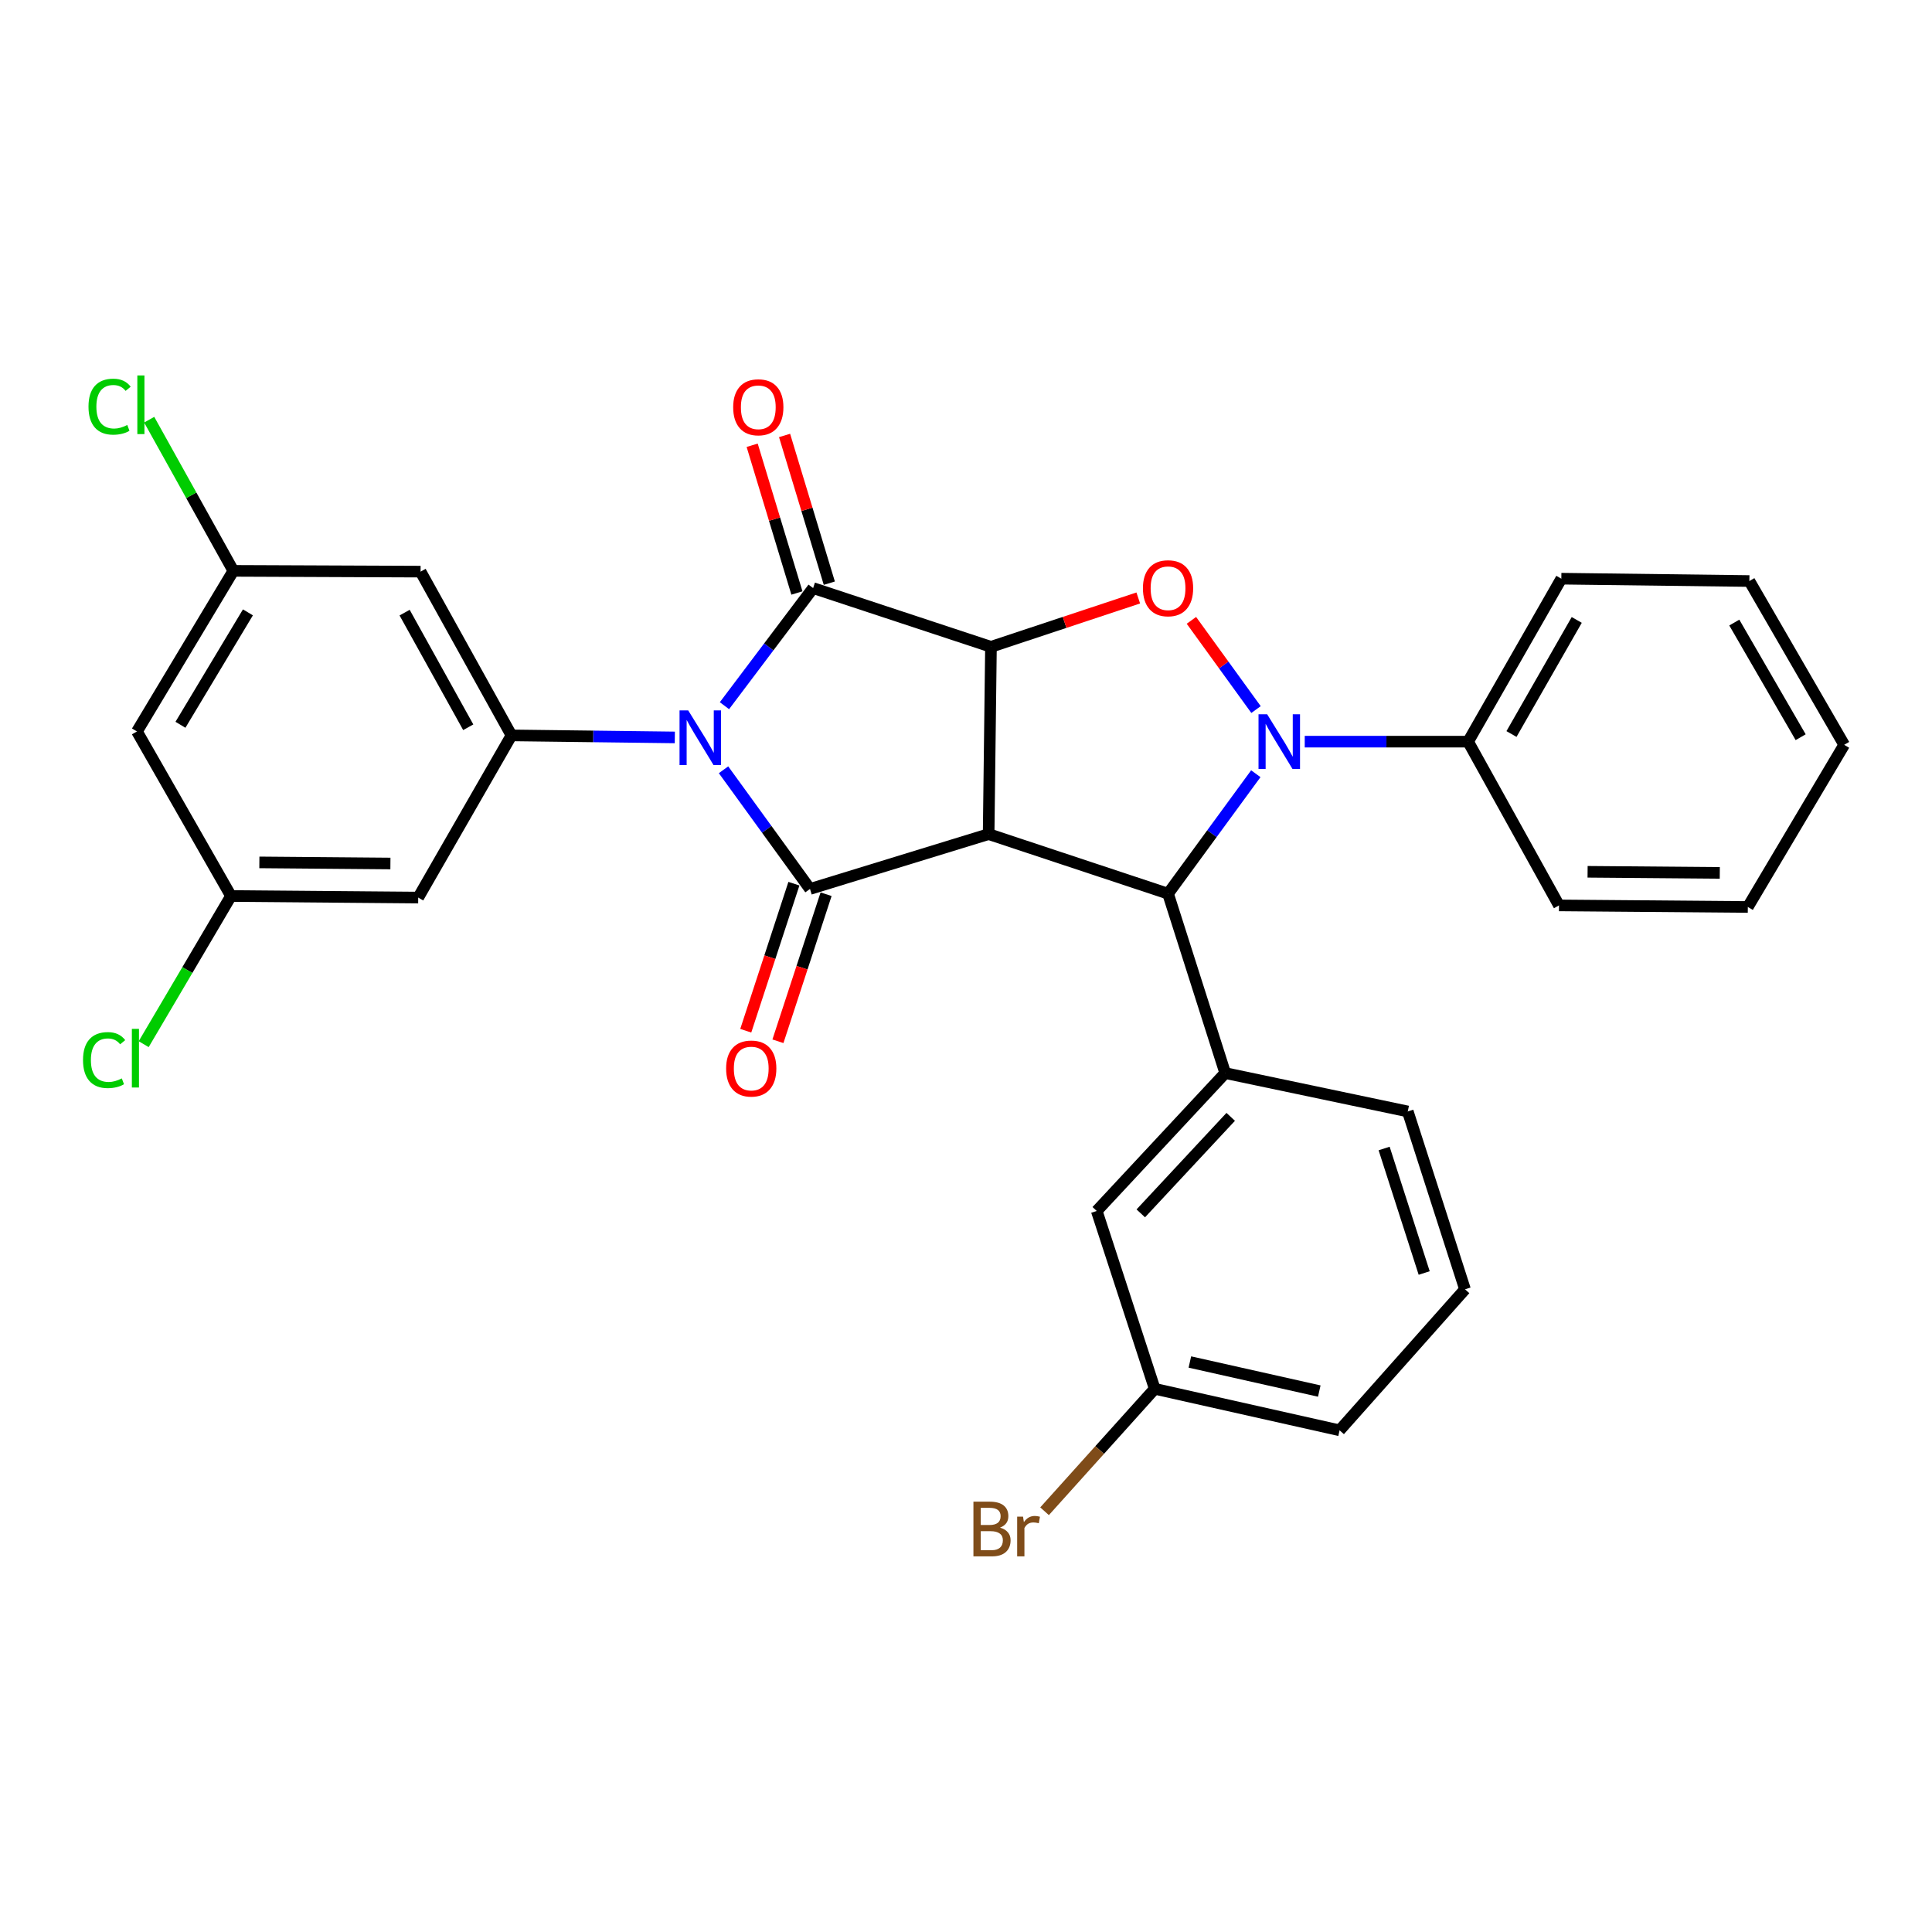 <?xml version='1.0' encoding='iso-8859-1'?>
<svg version='1.1' baseProfile='full'
              xmlns='http://www.w3.org/2000/svg'
                      xmlns:rdkit='http://www.rdkit.org/xml'
                      xmlns:xlink='http://www.w3.org/1999/xlink'
                  xml:space='preserve'
width='1000px' height='1000px' viewBox='0 0 1000 1000'>
<!-- END OF HEADER -->
<rect style='opacity:1.0;fill:#FFFFFF;stroke:none' width='1000' height='1000' x='0' y='0'> </rect>
<path class='bond-2' d='M 374.973,365.268 L 397.921,334.83' style='fill:none;fill-rule:evenodd;stroke:#0000FF;stroke-width:6px;stroke-linecap:butt;stroke-linejoin:miter;stroke-opacity:1' />
<path class='bond-2' d='M 397.921,334.83 L 420.869,304.393' style='fill:none;fill-rule:evenodd;stroke:#000000;stroke-width:6px;stroke-linecap:butt;stroke-linejoin:miter;stroke-opacity:1' />
<path class='bond-3' d='M 374.496,398.431 L 396.874,429.276' style='fill:none;fill-rule:evenodd;stroke:#0000FF;stroke-width:6px;stroke-linecap:butt;stroke-linejoin:miter;stroke-opacity:1' />
<path class='bond-3' d='M 396.874,429.276 L 419.253,460.122' style='fill:none;fill-rule:evenodd;stroke:#000000;stroke-width:6px;stroke-linecap:butt;stroke-linejoin:miter;stroke-opacity:1' />
<path class='bond-7' d='M 349.286,381.689 L 307.013,381.163' style='fill:none;fill-rule:evenodd;stroke:#0000FF;stroke-width:6px;stroke-linecap:butt;stroke-linejoin:miter;stroke-opacity:1' />
<path class='bond-7' d='M 307.013,381.163 L 264.741,380.637' style='fill:none;fill-rule:evenodd;stroke:#000000;stroke-width:6px;stroke-linecap:butt;stroke-linejoin:miter;stroke-opacity:1' />
<path class='bond-0' d='M 512.922,334.795 L 420.869,304.393' style='fill:none;fill-rule:evenodd;stroke:#000000;stroke-width:6px;stroke-linecap:butt;stroke-linejoin:miter;stroke-opacity:1' />
<path class='bond-6' d='M 512.922,334.795 L 551.042,322.15' style='fill:none;fill-rule:evenodd;stroke:#000000;stroke-width:6px;stroke-linecap:butt;stroke-linejoin:miter;stroke-opacity:1' />
<path class='bond-6' d='M 551.042,322.15 L 589.162,309.506' style='fill:none;fill-rule:evenodd;stroke:#FF0000;stroke-width:6px;stroke-linecap:butt;stroke-linejoin:miter;stroke-opacity:1' />
<path class='bond-30' d='M 512.922,334.795 L 511.715,431.735' style='fill:none;fill-rule:evenodd;stroke:#000000;stroke-width:6px;stroke-linecap:butt;stroke-linejoin:miter;stroke-opacity:1' />
<path class='bond-1' d='M 511.715,431.735 L 419.253,460.122' style='fill:none;fill-rule:evenodd;stroke:#000000;stroke-width:6px;stroke-linecap:butt;stroke-linejoin:miter;stroke-opacity:1' />
<path class='bond-5' d='M 511.715,431.735 L 604.576,462.556' style='fill:none;fill-rule:evenodd;stroke:#000000;stroke-width:6px;stroke-linecap:butt;stroke-linejoin:miter;stroke-opacity:1' />
<path class='bond-12' d='M 429.254,301.853 L 417.672,263.621' style='fill:none;fill-rule:evenodd;stroke:#000000;stroke-width:6px;stroke-linecap:butt;stroke-linejoin:miter;stroke-opacity:1' />
<path class='bond-12' d='M 417.672,263.621 L 406.09,225.39' style='fill:none;fill-rule:evenodd;stroke:#FF0000;stroke-width:6px;stroke-linecap:butt;stroke-linejoin:miter;stroke-opacity:1' />
<path class='bond-12' d='M 412.484,306.933 L 400.902,268.702' style='fill:none;fill-rule:evenodd;stroke:#000000;stroke-width:6px;stroke-linecap:butt;stroke-linejoin:miter;stroke-opacity:1' />
<path class='bond-12' d='M 400.902,268.702 L 389.319,230.471' style='fill:none;fill-rule:evenodd;stroke:#FF0000;stroke-width:6px;stroke-linecap:butt;stroke-linejoin:miter;stroke-opacity:1' />
<path class='bond-11' d='M 410.927,457.395 L 398.465,495.449' style='fill:none;fill-rule:evenodd;stroke:#000000;stroke-width:6px;stroke-linecap:butt;stroke-linejoin:miter;stroke-opacity:1' />
<path class='bond-11' d='M 398.465,495.449 L 386.004,533.503' style='fill:none;fill-rule:evenodd;stroke:#FF0000;stroke-width:6px;stroke-linecap:butt;stroke-linejoin:miter;stroke-opacity:1' />
<path class='bond-11' d='M 427.579,462.848 L 415.118,500.902' style='fill:none;fill-rule:evenodd;stroke:#000000;stroke-width:6px;stroke-linecap:butt;stroke-linejoin:miter;stroke-opacity:1' />
<path class='bond-11' d='M 415.118,500.902 L 402.657,538.956' style='fill:none;fill-rule:evenodd;stroke:#FF0000;stroke-width:6px;stroke-linecap:butt;stroke-linejoin:miter;stroke-opacity:1' />
<path class='bond-4' d='M 650.003,400.476 L 627.29,431.516' style='fill:none;fill-rule:evenodd;stroke:#0000FF;stroke-width:6px;stroke-linecap:butt;stroke-linejoin:miter;stroke-opacity:1' />
<path class='bond-4' d='M 627.29,431.516 L 604.576,462.556' style='fill:none;fill-rule:evenodd;stroke:#000000;stroke-width:6px;stroke-linecap:butt;stroke-linejoin:miter;stroke-opacity:1' />
<path class='bond-13' d='M 675.332,383.878 L 717.614,383.878' style='fill:none;fill-rule:evenodd;stroke:#0000FF;stroke-width:6px;stroke-linecap:butt;stroke-linejoin:miter;stroke-opacity:1' />
<path class='bond-13' d='M 717.614,383.878 L 759.896,383.878' style='fill:none;fill-rule:evenodd;stroke:#000000;stroke-width:6px;stroke-linecap:butt;stroke-linejoin:miter;stroke-opacity:1' />
<path class='bond-31' d='M 650.115,367.265 L 633.394,344.179' style='fill:none;fill-rule:evenodd;stroke:#0000FF;stroke-width:6px;stroke-linecap:butt;stroke-linejoin:miter;stroke-opacity:1' />
<path class='bond-31' d='M 633.394,344.179 L 616.673,321.094' style='fill:none;fill-rule:evenodd;stroke:#FF0000;stroke-width:6px;stroke-linecap:butt;stroke-linejoin:miter;stroke-opacity:1' />
<path class='bond-8' d='M 604.576,462.556 L 634.17,555.427' style='fill:none;fill-rule:evenodd;stroke:#000000;stroke-width:6px;stroke-linecap:butt;stroke-linejoin:miter;stroke-opacity:1' />
<path class='bond-9' d='M 264.741,380.637 L 217.692,295.875' style='fill:none;fill-rule:evenodd;stroke:#000000;stroke-width:6px;stroke-linecap:butt;stroke-linejoin:miter;stroke-opacity:1' />
<path class='bond-9' d='M 242.362,376.426 L 209.428,317.093' style='fill:none;fill-rule:evenodd;stroke:#000000;stroke-width:6px;stroke-linecap:butt;stroke-linejoin:miter;stroke-opacity:1' />
<path class='bond-10' d='M 264.741,380.637 L 216.465,464.59' style='fill:none;fill-rule:evenodd;stroke:#000000;stroke-width:6px;stroke-linecap:butt;stroke-linejoin:miter;stroke-opacity:1' />
<path class='bond-14' d='M 634.17,555.427 L 567.671,626.793' style='fill:none;fill-rule:evenodd;stroke:#000000;stroke-width:6px;stroke-linecap:butt;stroke-linejoin:miter;stroke-opacity:1' />
<path class='bond-14' d='M 637.015,578.077 L 590.466,628.034' style='fill:none;fill-rule:evenodd;stroke:#000000;stroke-width:6px;stroke-linecap:butt;stroke-linejoin:miter;stroke-opacity:1' />
<path class='bond-22' d='M 634.17,555.427 L 728.657,575.286' style='fill:none;fill-rule:evenodd;stroke:#000000;stroke-width:6px;stroke-linecap:butt;stroke-linejoin:miter;stroke-opacity:1' />
<path class='bond-16' d='M 217.692,295.875 L 120.781,295.476' style='fill:none;fill-rule:evenodd;stroke:#000000;stroke-width:6px;stroke-linecap:butt;stroke-linejoin:miter;stroke-opacity:1' />
<path class='bond-15' d='M 216.465,464.59 L 119.564,463.772' style='fill:none;fill-rule:evenodd;stroke:#000000;stroke-width:6px;stroke-linecap:butt;stroke-linejoin:miter;stroke-opacity:1' />
<path class='bond-15' d='M 202.078,446.945 L 134.247,446.373' style='fill:none;fill-rule:evenodd;stroke:#000000;stroke-width:6px;stroke-linecap:butt;stroke-linejoin:miter;stroke-opacity:1' />
<path class='bond-24' d='M 759.896,383.878 L 808.142,299.525' style='fill:none;fill-rule:evenodd;stroke:#000000;stroke-width:6px;stroke-linecap:butt;stroke-linejoin:miter;stroke-opacity:1' />
<path class='bond-24' d='M 782.344,379.925 L 816.116,320.878' style='fill:none;fill-rule:evenodd;stroke:#000000;stroke-width:6px;stroke-linecap:butt;stroke-linejoin:miter;stroke-opacity:1' />
<path class='bond-25' d='M 759.896,383.878 L 806.926,468.64' style='fill:none;fill-rule:evenodd;stroke:#000000;stroke-width:6px;stroke-linecap:butt;stroke-linejoin:miter;stroke-opacity:1' />
<path class='bond-18' d='M 567.671,626.793 L 597.684,718.846' style='fill:none;fill-rule:evenodd;stroke:#000000;stroke-width:6px;stroke-linecap:butt;stroke-linejoin:miter;stroke-opacity:1' />
<path class='bond-17' d='M 119.564,463.772 L 70.89,378.602' style='fill:none;fill-rule:evenodd;stroke:#000000;stroke-width:6px;stroke-linecap:butt;stroke-linejoin:miter;stroke-opacity:1' />
<path class='bond-20' d='M 119.564,463.772 L 96.966,502.117' style='fill:none;fill-rule:evenodd;stroke:#000000;stroke-width:6px;stroke-linecap:butt;stroke-linejoin:miter;stroke-opacity:1' />
<path class='bond-20' d='M 96.966,502.117 L 74.367,540.461' style='fill:none;fill-rule:evenodd;stroke:#00CC00;stroke-width:6px;stroke-linecap:butt;stroke-linejoin:miter;stroke-opacity:1' />
<path class='bond-19' d='M 120.781,295.476 L 99.003,256.353' style='fill:none;fill-rule:evenodd;stroke:#000000;stroke-width:6px;stroke-linecap:butt;stroke-linejoin:miter;stroke-opacity:1' />
<path class='bond-19' d='M 99.003,256.353 L 77.224,217.231' style='fill:none;fill-rule:evenodd;stroke:#00CC00;stroke-width:6px;stroke-linecap:butt;stroke-linejoin:miter;stroke-opacity:1' />
<path class='bond-32' d='M 120.781,295.476 L 70.89,378.602' style='fill:none;fill-rule:evenodd;stroke:#000000;stroke-width:6px;stroke-linecap:butt;stroke-linejoin:miter;stroke-opacity:1' />
<path class='bond-32' d='M 128.322,316.962 L 93.398,375.15' style='fill:none;fill-rule:evenodd;stroke:#000000;stroke-width:6px;stroke-linecap:butt;stroke-linejoin:miter;stroke-opacity:1' />
<path class='bond-21' d='M 597.684,718.846 L 569.172,750.533' style='fill:none;fill-rule:evenodd;stroke:#000000;stroke-width:6px;stroke-linecap:butt;stroke-linejoin:miter;stroke-opacity:1' />
<path class='bond-21' d='M 569.172,750.533 L 540.661,782.219' style='fill:none;fill-rule:evenodd;stroke:#7F4C19;stroke-width:6px;stroke-linecap:butt;stroke-linejoin:miter;stroke-opacity:1' />
<path class='bond-33' d='M 597.684,718.846 L 693.368,740.331' style='fill:none;fill-rule:evenodd;stroke:#000000;stroke-width:6px;stroke-linecap:butt;stroke-linejoin:miter;stroke-opacity:1' />
<path class='bond-33' d='M 615.875,704.972 L 682.854,720.011' style='fill:none;fill-rule:evenodd;stroke:#000000;stroke-width:6px;stroke-linecap:butt;stroke-linejoin:miter;stroke-opacity:1' />
<path class='bond-23' d='M 728.657,575.286 L 758.28,667.349' style='fill:none;fill-rule:evenodd;stroke:#000000;stroke-width:6px;stroke-linecap:butt;stroke-linejoin:miter;stroke-opacity:1' />
<path class='bond-23' d='M 716.42,594.462 L 737.156,658.906' style='fill:none;fill-rule:evenodd;stroke:#000000;stroke-width:6px;stroke-linecap:butt;stroke-linejoin:miter;stroke-opacity:1' />
<path class='bond-26' d='M 758.28,667.349 L 693.368,740.331' style='fill:none;fill-rule:evenodd;stroke:#000000;stroke-width:6px;stroke-linecap:butt;stroke-linejoin:miter;stroke-opacity:1' />
<path class='bond-28' d='M 808.142,299.525 L 905.472,300.742' style='fill:none;fill-rule:evenodd;stroke:#000000;stroke-width:6px;stroke-linecap:butt;stroke-linejoin:miter;stroke-opacity:1' />
<path class='bond-27' d='M 806.926,468.64 L 904.674,469.448' style='fill:none;fill-rule:evenodd;stroke:#000000;stroke-width:6px;stroke-linecap:butt;stroke-linejoin:miter;stroke-opacity:1' />
<path class='bond-27' d='M 821.733,451.239 L 890.156,451.805' style='fill:none;fill-rule:evenodd;stroke:#000000;stroke-width:6px;stroke-linecap:butt;stroke-linejoin:miter;stroke-opacity:1' />
<path class='bond-29' d='M 904.674,469.448 L 954.545,385.514' style='fill:none;fill-rule:evenodd;stroke:#000000;stroke-width:6px;stroke-linecap:butt;stroke-linejoin:miter;stroke-opacity:1' />
<path class='bond-34' d='M 905.472,300.742 L 954.545,385.514' style='fill:none;fill-rule:evenodd;stroke:#000000;stroke-width:6px;stroke-linecap:butt;stroke-linejoin:miter;stroke-opacity:1' />
<path class='bond-34' d='M 897.668,322.237 L 932.019,381.577' style='fill:none;fill-rule:evenodd;stroke:#000000;stroke-width:6px;stroke-linecap:butt;stroke-linejoin:miter;stroke-opacity:1' />
<path  class='atom-0' d='M 356.209 367.693
L 365.489 382.693
Q 366.409 384.173, 367.889 386.853
Q 369.369 389.533, 369.449 389.693
L 369.449 367.693
L 373.209 367.693
L 373.209 396.013
L 369.329 396.013
L 359.369 379.613
Q 358.209 377.693, 356.969 375.493
Q 355.769 373.293, 355.409 372.613
L 355.409 396.013
L 351.729 396.013
L 351.729 367.693
L 356.209 367.693
' fill='#0000FF'/>
<path  class='atom-5' d='M 655.888 369.718
L 665.168 384.718
Q 666.088 386.198, 667.568 388.878
Q 669.048 391.558, 669.128 391.718
L 669.128 369.718
L 672.888 369.718
L 672.888 398.038
L 669.008 398.038
L 659.048 381.638
Q 657.888 379.718, 656.648 377.518
Q 655.448 375.318, 655.088 374.638
L 655.088 398.038
L 651.408 398.038
L 651.408 369.718
L 655.888 369.718
' fill='#0000FF'/>
<path  class='atom-7' d='M 591.576 304.473
Q 591.576 297.673, 594.936 293.873
Q 598.296 290.073, 604.576 290.073
Q 610.856 290.073, 614.216 293.873
Q 617.576 297.673, 617.576 304.473
Q 617.576 311.353, 614.176 315.273
Q 610.776 319.153, 604.576 319.153
Q 598.336 319.153, 594.936 315.273
Q 591.576 311.393, 591.576 304.473
M 604.576 315.953
Q 608.896 315.953, 611.216 313.073
Q 613.576 310.153, 613.576 304.473
Q 613.576 298.913, 611.216 296.113
Q 608.896 293.273, 604.576 293.273
Q 600.256 293.273, 597.896 296.073
Q 595.576 298.873, 595.576 304.473
Q 595.576 310.193, 597.896 313.073
Q 600.256 315.953, 604.576 315.953
' fill='#FF0000'/>
<path  class='atom-12' d='M 375.841 553.073
Q 375.841 546.273, 379.201 542.473
Q 382.561 538.673, 388.841 538.673
Q 395.121 538.673, 398.481 542.473
Q 401.841 546.273, 401.841 553.073
Q 401.841 559.953, 398.441 563.873
Q 395.041 567.753, 388.841 567.753
Q 382.601 567.753, 379.201 563.873
Q 375.841 559.993, 375.841 553.073
M 388.841 564.553
Q 393.161 564.553, 395.481 561.673
Q 397.841 558.753, 397.841 553.073
Q 397.841 547.513, 395.481 544.713
Q 393.161 541.873, 388.841 541.873
Q 384.521 541.873, 382.161 544.673
Q 379.841 547.473, 379.841 553.073
Q 379.841 558.793, 382.161 561.673
Q 384.521 564.553, 388.841 564.553
' fill='#FF0000'/>
<path  class='atom-13' d='M 379.492 210.804
Q 379.492 204.004, 382.852 200.204
Q 386.212 196.404, 392.492 196.404
Q 398.772 196.404, 402.132 200.204
Q 405.492 204.004, 405.492 210.804
Q 405.492 217.684, 402.092 221.604
Q 398.692 225.484, 392.492 225.484
Q 386.252 225.484, 382.852 221.604
Q 379.492 217.724, 379.492 210.804
M 392.492 222.284
Q 396.812 222.284, 399.132 219.404
Q 401.492 216.484, 401.492 210.804
Q 401.492 205.244, 399.132 202.444
Q 396.812 199.604, 392.492 199.604
Q 388.172 199.604, 385.812 202.404
Q 383.492 205.204, 383.492 210.804
Q 383.492 216.524, 385.812 219.404
Q 388.172 222.284, 392.492 222.284
' fill='#FF0000'/>
<path  class='atom-20' d='M 45.804 210.487
Q 45.804 203.447, 49.084 199.767
Q 52.404 196.047, 58.684 196.047
Q 64.524 196.047, 67.644 200.167
L 65.004 202.327
Q 62.724 199.327, 58.684 199.327
Q 54.404 199.327, 52.124 202.207
Q 49.884 205.047, 49.884 210.487
Q 49.884 216.087, 52.204 218.967
Q 54.564 221.847, 59.124 221.847
Q 62.244 221.847, 65.884 219.967
L 67.004 222.967
Q 65.524 223.927, 63.284 224.487
Q 61.044 225.047, 58.564 225.047
Q 52.404 225.047, 49.084 221.287
Q 45.804 217.527, 45.804 210.487
' fill='#00CC00'/>
<path  class='atom-20' d='M 71.084 194.327
L 74.764 194.327
L 74.764 224.687
L 71.084 224.687
L 71.084 194.327
' fill='#00CC00'/>
<path  class='atom-21' d='M 42.971 548.696
Q 42.971 541.656, 46.251 537.976
Q 49.571 534.256, 55.851 534.256
Q 61.691 534.256, 64.811 538.376
L 62.171 540.536
Q 59.891 537.536, 55.851 537.536
Q 51.571 537.536, 49.291 540.416
Q 47.051 543.256, 47.051 548.696
Q 47.051 554.296, 49.371 557.176
Q 51.731 560.056, 56.291 560.056
Q 59.411 560.056, 63.051 558.176
L 64.171 561.176
Q 62.691 562.136, 60.451 562.696
Q 58.211 563.256, 55.731 563.256
Q 49.571 563.256, 46.251 559.496
Q 42.971 555.736, 42.971 548.696
' fill='#00CC00'/>
<path  class='atom-21' d='M 68.251 532.536
L 71.931 532.536
L 71.931 562.896
L 68.251 562.896
L 68.251 532.536
' fill='#00CC00'/>
<path  class='atom-22' d='M 517.602 790.7
Q 520.322 791.46, 521.682 793.14
Q 523.082 794.78, 523.082 797.22
Q 523.082 801.14, 520.562 803.38
Q 518.082 805.58, 513.362 805.58
L 503.842 805.58
L 503.842 777.26
L 512.202 777.26
Q 517.042 777.26, 519.482 779.22
Q 521.922 781.18, 521.922 784.78
Q 521.922 789.06, 517.602 790.7
M 507.642 780.46
L 507.642 789.34
L 512.202 789.34
Q 515.002 789.34, 516.442 788.22
Q 517.922 787.06, 517.922 784.78
Q 517.922 780.46, 512.202 780.46
L 507.642 780.46
M 513.362 802.38
Q 516.122 802.38, 517.602 801.06
Q 519.082 799.74, 519.082 797.22
Q 519.082 794.9, 517.442 793.74
Q 515.842 792.54, 512.762 792.54
L 507.642 792.54
L 507.642 802.38
L 513.362 802.38
' fill='#7F4C19'/>
<path  class='atom-22' d='M 529.522 785.02
L 529.962 787.86
Q 532.122 784.66, 535.642 784.66
Q 536.762 784.66, 538.282 785.06
L 537.682 788.42
Q 535.962 788.02, 535.002 788.02
Q 533.322 788.02, 532.202 788.7
Q 531.122 789.34, 530.242 790.9
L 530.242 805.58
L 526.482 805.58
L 526.482 785.02
L 529.522 785.02
' fill='#7F4C19'/>
</svg>
